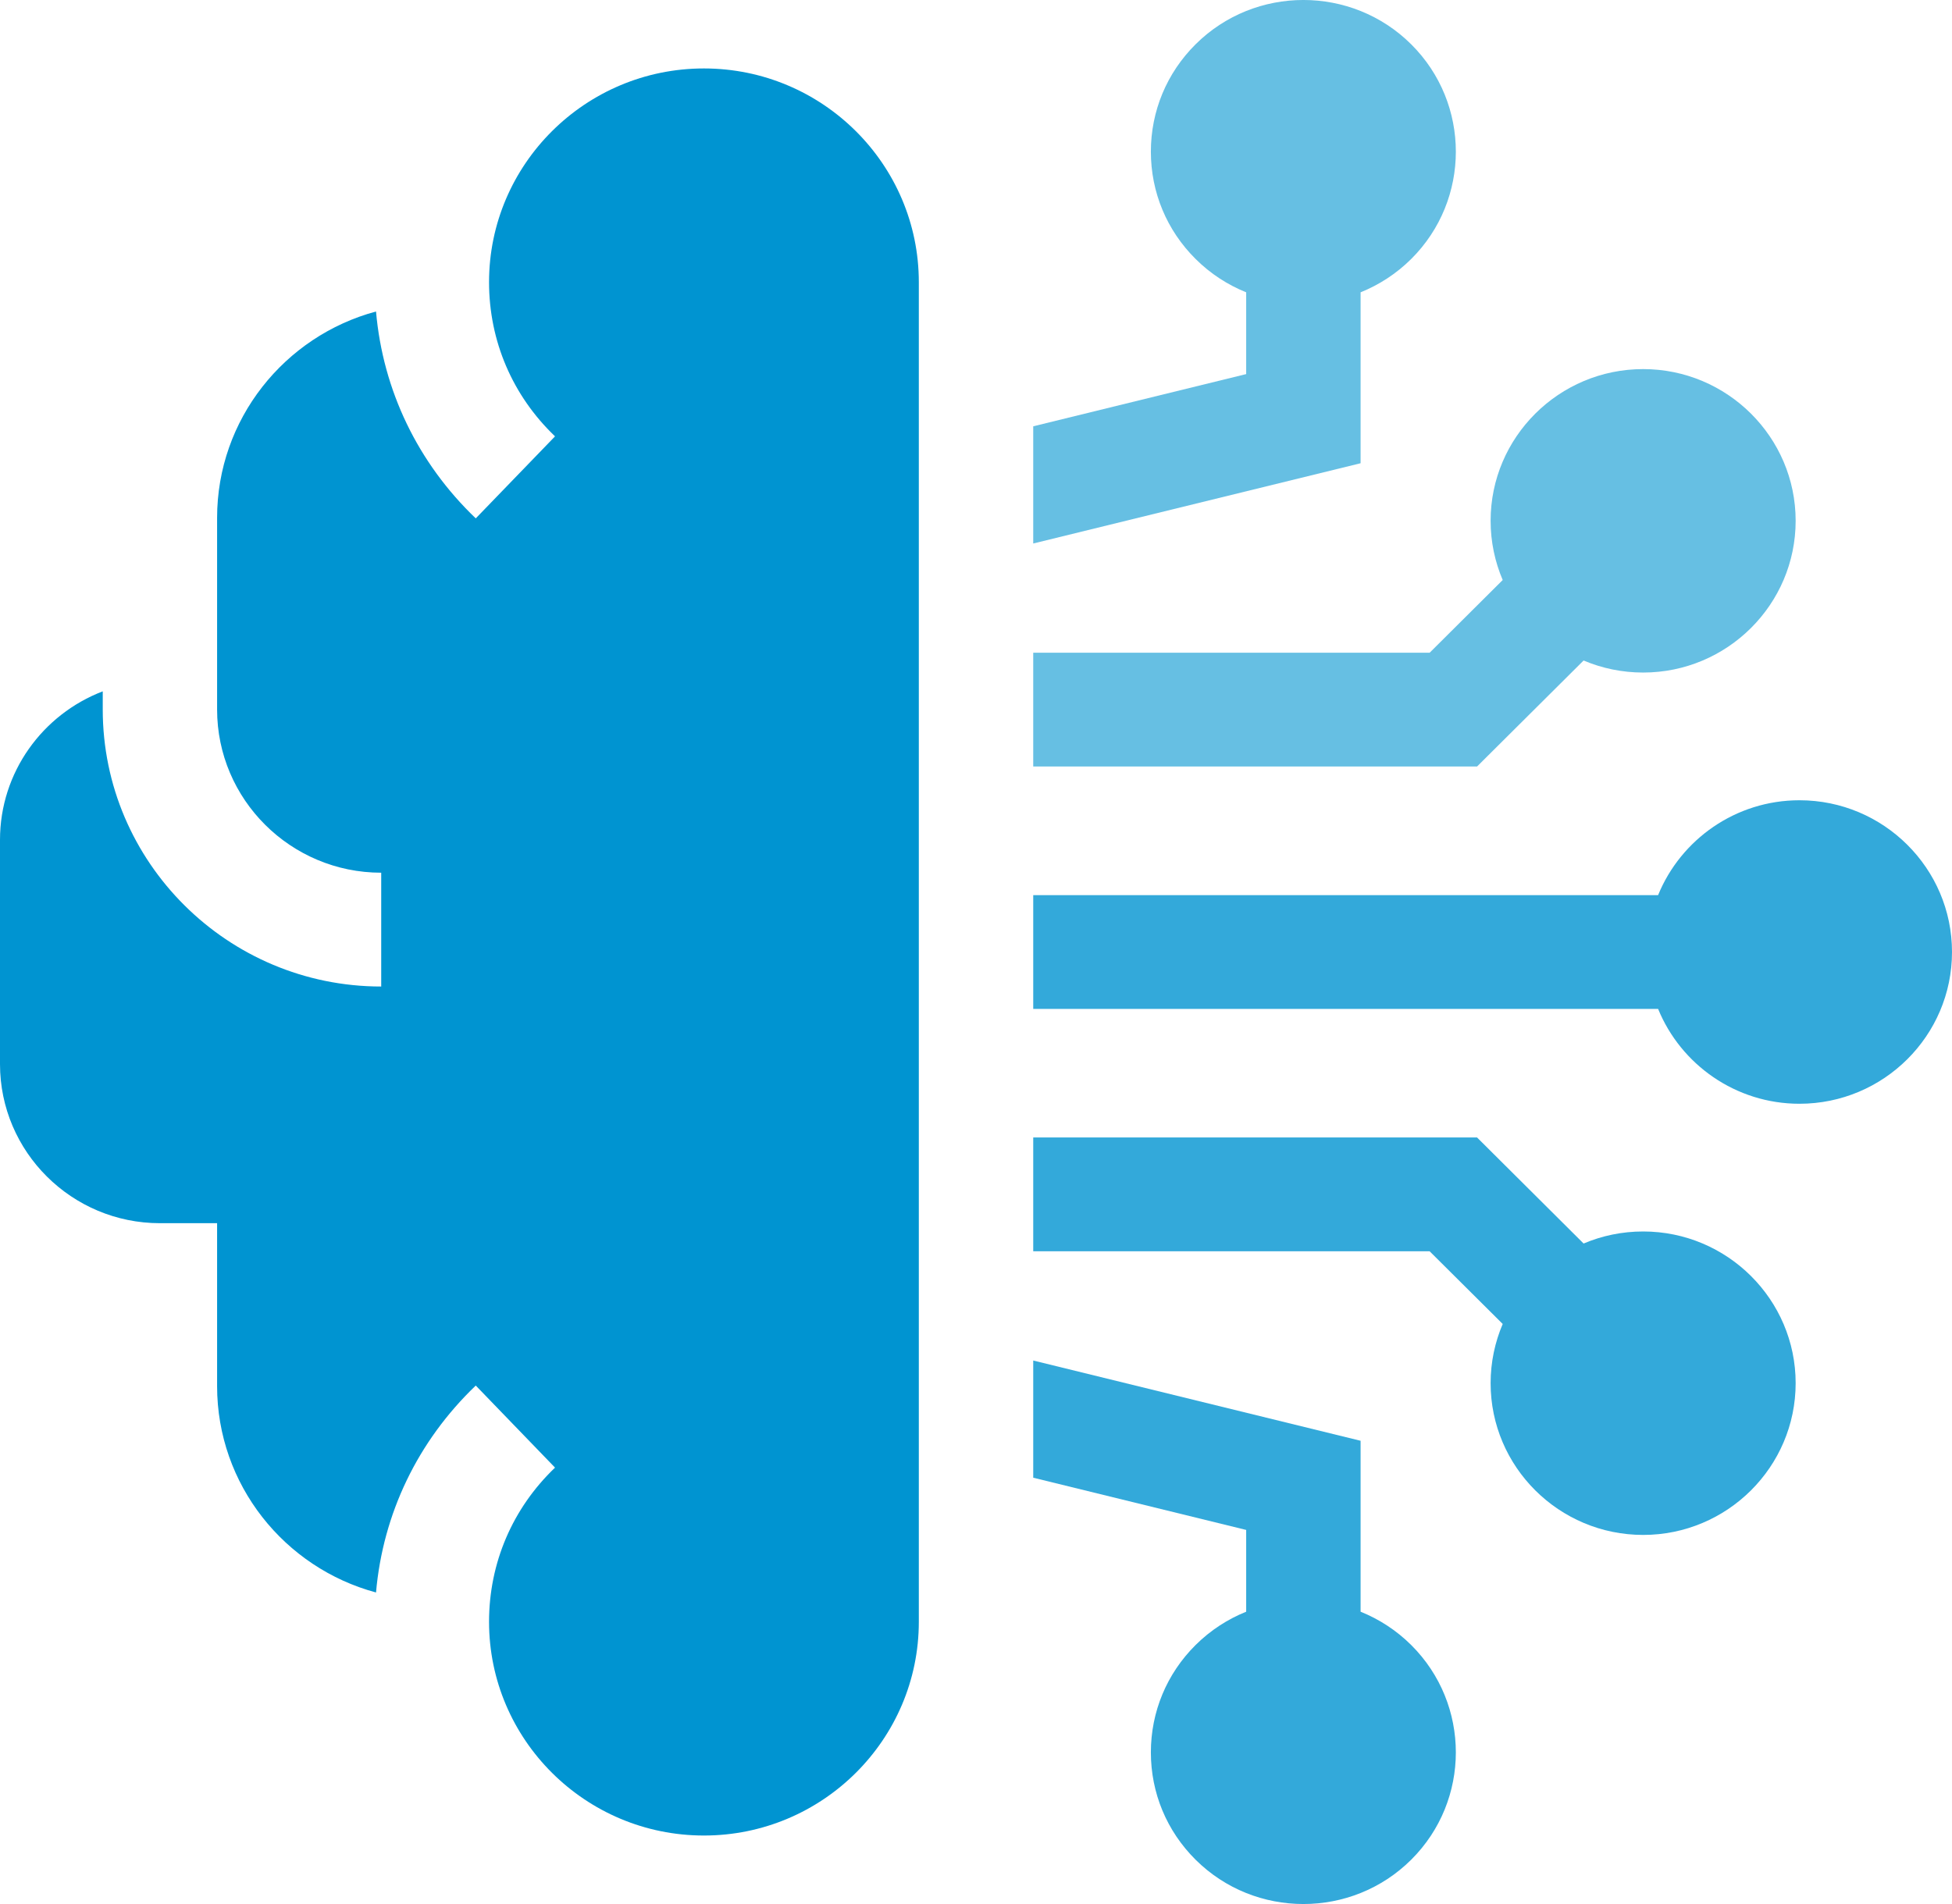 <svg width="41" height="40" viewBox="0 0 41 40" fill="none" xmlns="http://www.w3.org/2000/svg">
<g clip-path="url(#clip0_2758_1687)">
<path d="M37.796 16.812C36.455 16.812 35.303 17.638 34.827 18.805H21.702V21.195H34.827C35.303 22.362 36.455 23.188 37.796 23.188C39.563 23.188 41 21.758 41 20C41 18.242 39.563 16.812 37.796 16.812Z" fill="#33A9DA"/>
<path d="M28.578 9.732V6.141C28.965 5.985 29.328 5.752 29.642 5.44C30.891 4.197 30.891 2.175 29.642 0.932C28.393 -0.311 26.36 -0.311 25.111 0.932C24.506 1.534 24.173 2.335 24.173 3.186C24.173 4.037 24.506 4.838 25.112 5.44C25.425 5.752 25.788 5.985 26.175 6.141V7.859L21.702 8.956V11.418L28.578 9.732Z" fill="#66BFE3"/>
<path d="M31.024 16.103L33.262 13.876C33.647 14.039 34.069 14.129 34.513 14.129C36.279 14.129 37.716 12.699 37.716 10.941C37.716 9.184 36.279 7.754 34.513 7.754C32.746 7.754 31.309 9.184 31.309 10.941C31.309 11.383 31.4 11.803 31.563 12.185L30.028 13.713H21.702V16.103H31.024Z" fill="#66BFE3"/>
<path d="M26.175 32.141V33.859C25.788 34.015 25.425 34.248 25.111 34.56C24.506 35.162 24.173 35.963 24.173 36.814C24.173 37.666 24.506 38.466 25.111 39.068C25.736 39.69 26.556 40 27.377 40C28.197 40 29.017 39.69 29.642 39.068C30.891 37.825 30.891 35.803 29.642 34.56C29.328 34.248 28.965 34.015 28.578 33.859V30.268L21.702 28.582V31.044L26.175 32.141Z" fill="#33A9DA"/>
<path d="M30.028 26.287L31.563 27.814C31.4 28.197 31.309 28.617 31.309 29.058C31.309 30.816 32.746 32.246 34.513 32.246C36.279 32.246 37.716 30.816 37.716 29.058C37.716 27.301 36.279 25.871 34.513 25.871C34.069 25.871 33.647 25.961 33.262 26.124L31.024 23.896H21.702V26.287H30.028Z" fill="#33A9DA"/>
<path d="M14.786 1.438C14.786 1.438 14.786 1.438 14.785 1.438V1.438C12.297 1.438 10.272 3.452 10.272 5.928C10.272 7.162 10.764 8.312 11.658 9.167L9.993 10.89C8.774 9.724 8.043 8.199 7.898 6.544C5.978 7.06 4.56 8.807 4.56 10.879V14.905C4.56 16.796 6.106 18.334 8.007 18.334V20.725C4.782 20.725 2.158 18.114 2.158 14.905V14.524C0.897 15.006 0 16.223 0 17.644V22.355C0 24.198 1.507 25.697 3.359 25.697H4.56V29.12C4.56 31.192 5.978 32.939 7.898 33.455C8.043 31.8 8.774 30.275 9.993 29.108L11.658 30.832C10.764 31.687 10.272 32.837 10.272 34.07C10.272 36.547 12.296 38.561 14.785 38.561V38.561C14.786 38.561 14.786 38.561 14.786 38.561C17.274 38.561 19.299 36.547 19.299 34.071V5.928C19.299 3.452 17.274 1.438 14.786 1.438Z" fill="#0094D1"/>
</g>
<defs>
<clipPath id="clip0_2758_1687">
<rect width="41" height="40" fill="white"/>
</clipPath>
</defs>
</svg>
